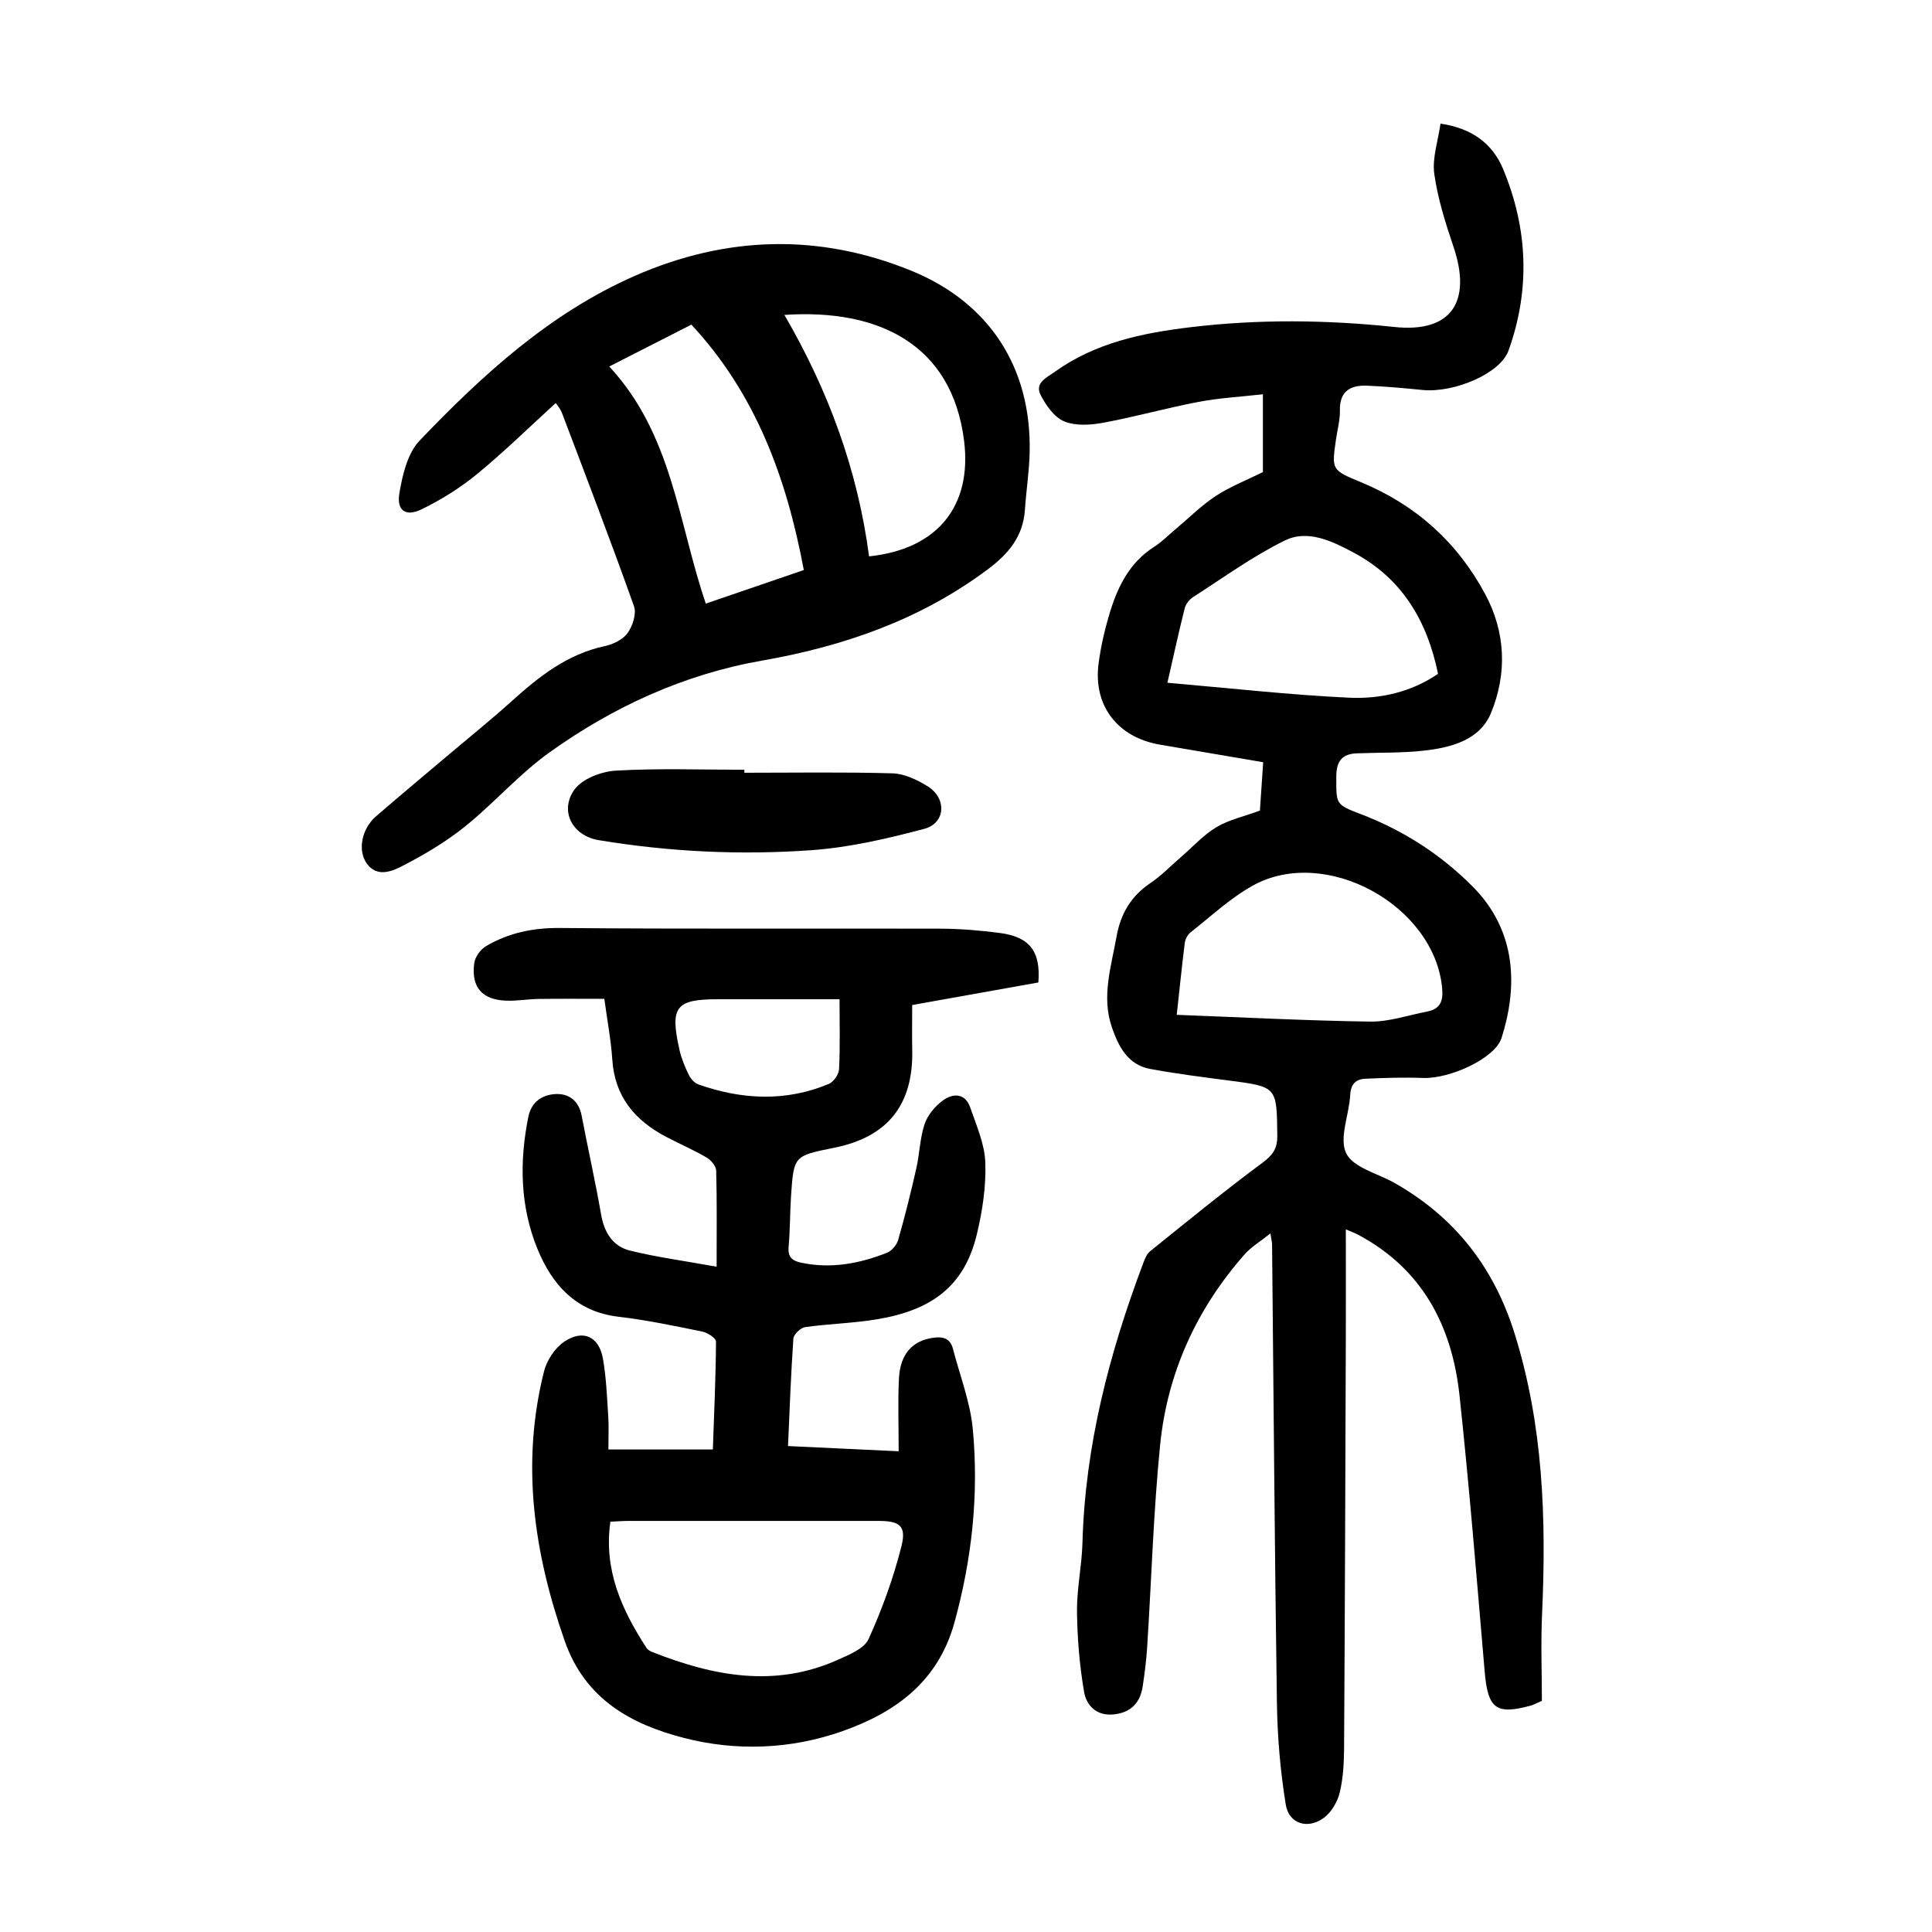 <?xml version="1.0" encoding="utf-8"?>
<svg version="1.1" id="zdic.net" xmlns="http://www.w3.org/2000/svg" xmlns:xlink="http://www.w3.org/1999/xlink" x="0px" y="0px"
	 viewBox="0 0 400 400" style="enable-background:new 0 0 400 400;" xml:space="preserve">
<g>
	<path d="M260.85,167.82c0.21-3.15,0.43-6.37,0.68-10.01c-7.19-1.22-14.29-2.43-21.39-3.64c-8.72-1.49-13.81-8.03-12.7-16.71
		c0.47-3.69,1.34-7.38,2.44-10.94c1.64-5.32,4.13-10.16,9.09-13.32c1.57-1,2.9-2.37,4.34-3.57c2.78-2.33,5.37-4.94,8.37-6.92
		c2.96-1.95,6.35-3.26,9.79-4.97c0-4.87,0-10.08,0-16.11c-4.6,0.52-9.03,0.76-13.35,1.58c-6.62,1.26-13.12,3.1-19.74,4.32
		c-2.62,0.48-5.71,0.69-8.05-0.29c-2.05-0.85-3.77-3.3-4.87-5.44c-1.3-2.54,1.25-3.62,2.93-4.82c8.41-6.04,18.13-8.04,28.13-9.24
		c14.07-1.68,28.08-1.53,42.21-0.04c11.78,1.24,16.04-5.26,12.19-16.64c-1.66-4.92-3.26-9.96-3.97-15.08
		c-0.45-3.27,0.78-6.77,1.29-10.38c6.57,0.95,10.79,4.18,12.96,9.39c5.13,12.32,5.67,24.98,1.11,37.62
		c-1.7,4.72-11.21,8.77-17.79,8.13c-3.84-0.38-7.69-0.74-11.55-0.89c-3.41-0.13-5.65,1.17-5.56,5.15c0.04,1.97-0.51,3.95-0.8,5.93
		c-0.93,6.4-0.93,6.38,5.22,8.93c11.26,4.67,19.85,12.35,25.63,23.09c4.3,7.98,4.58,16.51,1.25,24.64
		c-2.31,5.64-8.29,7.21-13.98,7.83c-4.57,0.5-9.21,0.37-13.82,0.55c-3.04,0.12-4.23,1.6-4.24,4.77c-0.01,5.8-0.21,5.8,5.13,7.84
		c8.75,3.36,16.48,8.31,23.09,14.96c9.36,9.42,9.24,21.14,5.99,31.36c-1.35,4.23-10.67,8.49-16.29,8.28
		c-3.96-0.15-7.95-0.02-11.91,0.16c-1.93,0.09-3.01,1.07-3.13,3.34c-0.21,4.11-2.35,8.91-0.84,12.08c1.4,2.96,6.49,4.17,9.96,6.13
		c12.44,7.03,20.55,17.36,24.86,31.04c5.99,19.05,6.63,38.52,5.74,58.21c-0.28,6.1-0.04,12.21-0.04,18
		c-1.3,0.57-1.74,0.83-2.21,0.96c-7.32,2.02-8.98,0.67-9.64-7.08c-1.63-19.03-3.16-38.08-5.2-57.07
		c-1.54-14.41-7.7-26.27-21.09-33.36c-0.53-0.28-1.09-0.48-2.45-1.06c0,7.73,0.02,14.91,0,22.1c-0.1,28.37-0.19,56.74-0.36,85.11
		c-0.02,3.11-0.17,6.29-0.88,9.3c-0.45,1.92-1.66,4.05-3.19,5.23c-3.33,2.57-7.35,1.41-8.01-2.66c-1.13-6.96-1.73-14.06-1.83-21.12
		c-0.47-31.61-0.68-63.23-1-94.84c0-0.47-0.14-0.95-0.35-2.28c-2.07,1.66-3.98,2.78-5.37,4.37c-9.94,11.3-15.97,24.53-17.46,39.44
		c-1.39,13.89-1.79,27.88-2.68,41.82c-0.17,2.73-0.52,5.46-0.93,8.17c-0.52,3.34-2.41,5.38-5.91,5.77c-3.59,0.4-5.74-1.78-6.23-4.69
		c-0.93-5.47-1.4-11.06-1.46-16.61c-0.05-4.72,1-9.44,1.13-14.18c0.55-20.11,5.53-39.22,12.57-57.9c0.34-0.91,0.75-1.96,1.47-2.53
		c7.66-6.16,15.27-12.4,23.17-18.25c2.16-1.6,3.16-2.93,3.13-5.64c-0.11-10.16-0.02-10.13-10.03-11.43
		c-5.45-0.71-10.91-1.4-16.3-2.4c-4.65-0.86-6.56-4.69-7.92-8.63c-2.19-6.35-0.13-12.59,0.98-18.83c0.83-4.63,2.97-8.31,6.97-11
		c2.27-1.52,4.2-3.54,6.28-5.34c2.46-2.12,4.7-4.62,7.44-6.27C254.43,169.72,257.55,169.05,260.85,167.82z M241.7,141.36
		c13.04,1.12,25.3,2.51,37.6,3.09c6.43,0.3,12.83-1.13,18.43-4.94c-2.25-11.04-7.52-19.79-17.44-25.08
		c-4.37-2.33-9.47-4.88-14.25-2.54c-6.66,3.26-12.74,7.7-19.01,11.72c-0.77,0.49-1.52,1.43-1.74,2.3
		C244.1,130.6,243.08,135.33,241.7,141.36z M243.63,210.11c13.69,0.52,26.88,1.21,40.08,1.4c3.9,0.05,7.82-1.32,11.73-2.07
		c2.72-0.52,3.4-2.13,3.14-4.86c-1.6-17.18-24.23-29.6-39.27-21.19c-4.63,2.59-8.61,6.34-12.81,9.64c-0.61,0.48-1.1,1.4-1.2,2.17
		C244.71,199.88,244.24,204.58,243.63,210.11z"/>
	<path d="M163.15,299.39c7.65,0.36,14.83,0.7,22.91,1.08c0-5.3-0.18-10.14,0.05-14.97c0.24-5.24,2.84-7.97,7.24-8.55
		c2.08-0.27,3.43,0.28,3.96,2.34c1.43,5.53,3.58,11,4.1,16.62c1.26,13.52-0.17,26.86-3.81,40.04c-3.37,12.2-12.15,18.56-23.12,22.45
		c-10.71,3.79-22.03,4.22-32.88,1.42c-10.89-2.81-20.44-7.99-24.66-20.02c-6.43-18.33-9.1-36.8-4.31-55.86
		c0.58-2.29,2.25-4.85,4.18-6.15c3.89-2.64,7.21-1.09,8.02,3.5c0.69,3.91,0.84,7.93,1.1,11.9c0.14,2.21,0.03,4.44,0.03,6.91
		c7.39,0,14.32,0,21.63,0c0.26-7.45,0.6-14.9,0.65-22.35c0-0.7-1.75-1.84-2.84-2.06c-5.75-1.17-11.5-2.39-17.32-3.07
		c-8.84-1.03-13.82-6.68-16.84-14.13c-3.56-8.76-3.73-18-1.85-27.27c0.63-3.09,2.84-4.52,5.5-4.7c2.81-0.19,4.93,1.31,5.53,4.45
		c1.31,6.86,2.85,13.69,4.05,20.57c0.65,3.71,2.46,6.52,5.99,7.39c5.48,1.35,11.1,2.1,17.91,3.33c0-7.47,0.08-13.68-0.09-19.89
		c-0.03-0.94-1.07-2.18-1.97-2.71c-2.69-1.57-5.56-2.81-8.33-4.26c-6.5-3.39-10.7-8.32-11.21-16c-0.27-4.09-1.05-8.15-1.65-12.6
		c-4.63,0-9.08-0.04-13.54,0.02c-2.24,0.03-4.49,0.43-6.73,0.36c-5.02-0.17-7.32-2.76-6.67-7.75c0.17-1.29,1.3-2.86,2.44-3.54
		c4.69-2.76,9.74-3.81,15.32-3.76c26.24,0.23,52.49,0.07,78.73,0.14c4.11,0.01,8.23,0.36,12.31,0.89c6.19,0.79,8.52,3.8,8,10.25
		c-8.44,1.51-17,3.04-26.12,4.67c0,3.12-0.06,6.2,0.01,9.28c0.24,11.38-5.06,18.05-16.2,20.28c-8.29,1.66-8.33,1.66-8.89,9.91
		c-0.24,3.49-0.18,7-0.5,10.48c-0.21,2.26,0.67,3.01,2.78,3.44c6.13,1.24,11.94,0.13,17.58-2.1c0.99-0.39,2.02-1.62,2.32-2.67
		c1.4-4.89,2.63-9.83,3.75-14.79c0.69-3.03,0.74-6.24,1.71-9.16c0.62-1.86,2.15-3.69,3.75-4.88c2.13-1.58,4.66-1.61,5.72,1.46
		c1.28,3.73,2.98,7.55,3.11,11.37c0.17,4.91-0.59,9.98-1.74,14.79c-2.58,10.81-9.36,15.78-20.71,17.66
		c-4.91,0.82-9.94,0.92-14.88,1.62c-0.93,0.13-2.34,1.5-2.41,2.38C163.75,284.41,163.5,291.65,163.15,299.39z M126.37,315.05
		c-1.42,10.07,2.4,18.29,7.49,26.15c0.25,0.38,0.76,0.66,1.21,0.84c12.62,4.99,25.39,7.45,38.43,1.59c2.33-1.05,5.43-2.29,6.33-4.28
		c2.8-6.19,5.16-12.66,6.81-19.25c1.06-4.22-0.4-5.21-4.78-5.21c-17.22-0.01-34.45-0.01-51.67,0
		C128.98,314.89,127.77,314.99,126.37,315.05z M173.82,206.88c-8.38,0-16.72,0-25.06,0c-8.86,0-10.08,1.51-8.1,10.42
		c0.4,1.8,1.13,3.56,1.94,5.23c0.4,0.82,1.2,1.71,2.02,2c9.01,3.16,18.07,3.62,27.02-0.14c0.97-0.41,2.02-1.95,2.08-3.02
		C173.95,216.78,173.82,212.17,173.82,206.88z"/>
	<path d="M115.05,83.45c-5.53,5.04-10.69,10.12-16.27,14.69c-3.51,2.88-7.48,5.37-11.57,7.34c-3.22,1.55-5.12,0.21-4.53-3.32
		c0.64-3.81,1.68-8.3,4.19-10.93c13.07-13.67,27.05-26.45,44.64-34.15c18.8-8.23,38.01-8.84,57.16-1.03
		c16.16,6.59,24.88,20.05,24.51,37.53c-0.08,3.98-0.71,7.95-0.98,11.94c-0.37,5.55-3.39,9.15-7.75,12.4
		c-13.96,10.41-29.73,15.88-46.73,18.86c-16.07,2.82-30.77,9.55-43.99,19.02c-6.26,4.48-11.42,10.46-17.44,15.31
		c-3.94,3.17-8.4,5.81-12.9,8.14c-2.19,1.14-5.28,2.47-7.4-0.4c-2.03-2.75-1.1-7.27,1.84-9.82c5.09-4.42,10.29-8.73,15.44-13.09
		c4.2-3.55,8.49-7,12.57-10.68c5.69-5.14,11.56-9.82,19.34-11.48c1.74-0.37,3.78-1.35,4.76-2.72c1.05-1.46,1.87-4,1.32-5.55
		c-4.77-13.4-9.85-26.68-14.9-39.98C115.96,84.48,115.14,83.59,115.05,83.45z M126.14,75.88c13.06,14.05,14.27,32.31,19.99,49.09
		c6.97-2.39,13.72-4.7,20.29-6.95c-3.6-19.23-10.01-36.54-23.28-50.81C137.55,70.05,132.14,72.82,126.14,75.88z M179.93,115.19
		c14.31-1.5,21.32-10.55,19.68-23.87c-2.47-20.02-17.7-27.44-37.21-26.12C171.49,80.82,177.58,97.31,179.93,115.19z"/>
	<path d="M154.11,159.99c10.22,0,20.44-0.17,30.66,0.12c2.46,0.07,5.1,1.33,7.27,2.67c4.02,2.48,3.76,7.64-0.67,8.82
		c-7.65,2.03-15.5,3.86-23.36,4.42c-14.7,1.05-29.42,0.35-44.02-2.07c-5.62-0.93-8.17-6.18-5.05-10.48
		c1.64-2.26,5.59-3.75,8.59-3.92c8.84-0.51,17.72-0.18,26.59-0.18C154.1,159.58,154.11,159.78,154.11,159.99z"/>
</g>
</svg>
